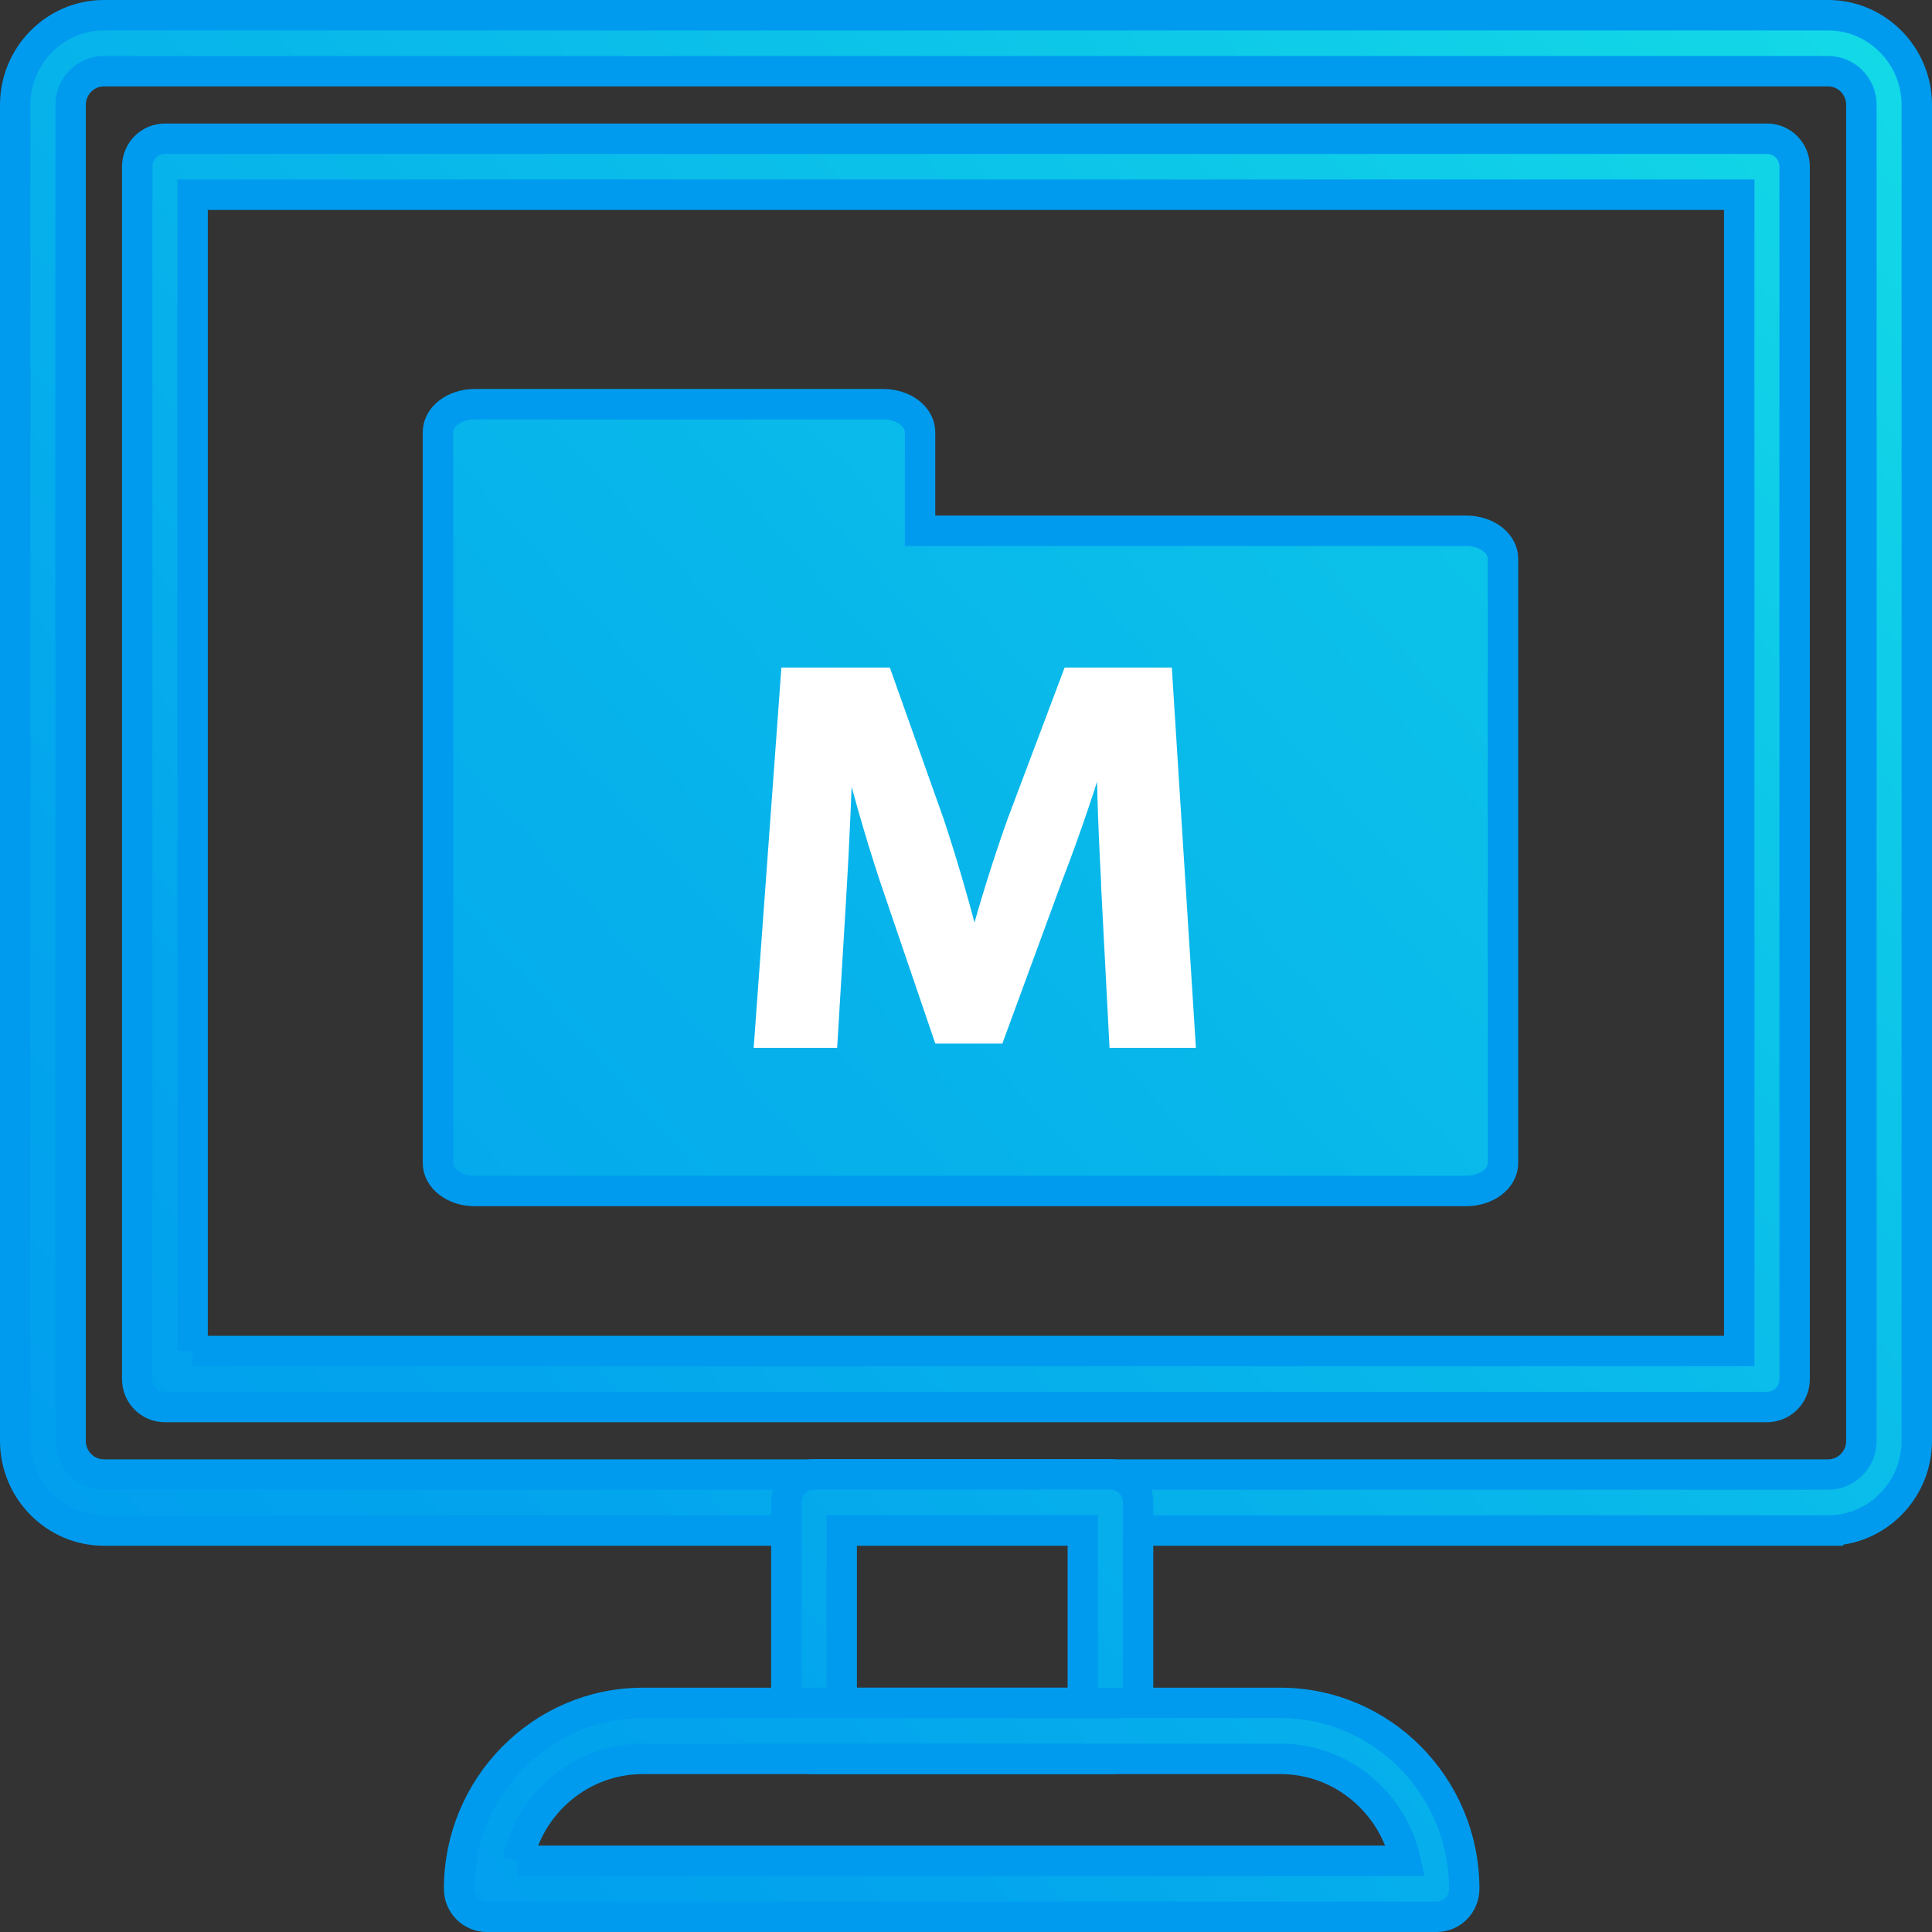 <?xml version="1.0" encoding="UTF-8"?><svg id="Layer_2" xmlns="http://www.w3.org/2000/svg" xmlns:xlink="http://www.w3.org/1999/xlink" viewBox="0 0 127 127"><rect x="0" y="0" width="127" height="127" fill="#333333" stroke="none"/><defs><style>.cls-1{fill:url(#linear-gradient);}.cls-1,.cls-2,.cls-3,.cls-4{stroke:#009bef;stroke-width:2px;}.cls-1,.cls-2,.cls-3,.cls-4,.cls-5{stroke-miterlimit:10;}.cls-2{fill:url(#linear-gradient-3);}.cls-3{fill:url(#linear-gradient-2);}.cls-4{fill:url(#linear-gradient-4);}.cls-5{fill:#fff;stroke:#fff;}</style><linearGradient id="linear-gradient" x1="128.92" y1="690.34" x2="-7.08" y2="568.91" gradientTransform="translate(0 682.74) scale(1 -1)" gradientUnits="userSpaceOnUse"><stop offset="0" stop-color="#15dee6"/><stop offset=".35" stop-color="#0bc1e9"/><stop offset=".76" stop-color="#03a5ed"/><stop offset="1" stop-color="#009bef"/></linearGradient><linearGradient id="linear-gradient-2" x1="156.18" y1="659.43" x2="20.18" y2="538" xlink:href="#linear-gradient"/><linearGradient id="linear-gradient-3" x1="163.51" y1="650.46" x2="27.96" y2="529.43" xlink:href="#linear-gradient"/><linearGradient id="linear-gradient-4" x1="144.7" y1="702.54" x2="-17.3" y2="557.89" xlink:href="#linear-gradient"/></defs><g id="Layer_1-2"><g id="Layer_1-2"><path class="cls-1" d="M120.17,100.61H6.83c-3.21,0-5.83-2.65-5.83-5.9V6.9C1,3.65,3.62,1,6.83,1h113.34c3.21,0,5.83,2.65,5.83,5.9v87.81c0,3.25-2.62,5.9-5.83,5.9ZM6.83,4.68c-1.21,0-2.19.99-2.19,2.22v87.81c0,1.23.98,2.22,2.19,2.22h113.34c1.21,0,2.19-.99,2.19-2.22V6.9c0-1.23-.98-2.22-2.19-2.22H6.83ZM116.16,92.49H10.84c-1.01,0-1.82-.82-1.82-1.84V10.96c0-1.02.81-1.84,1.82-1.84h105.31c1.01,0,1.82.82,1.82,1.84v79.69c0,1.02-.81,1.84-1.82,1.84ZM12.66,88.81h101.67V12.8H12.66v76.02Z"/><path class="cls-3" d="M72.99,115.62h-19.48c-1.01,0-1.82-.82-1.82-1.84v-15.02c0-1.02.81-1.84,1.82-1.84h19.48c1.01,0,1.82.82,1.82,1.84v15.02c0,1.02-.81,1.84-1.82,1.84ZM55.33,111.94h15.85v-11.34h-15.85v11.34Z"/><path class="cls-2" d="M94.43,126h-62.43c-1.01,0-1.82-.82-1.82-1.84,0-6.73,5.42-12.22,12.08-12.22h41.91c6.66,0,12.08,5.48,12.08,12.22,0,1.02-.81,1.84-1.82,1.84ZM34.01,122.32h58.39c-.84-3.83-4.21-6.7-8.23-6.7h-41.91c-4.03,0-7.41,2.87-8.23,6.7h-.01Z"/><path class="cls-4" d="M96.38,78.29H31.21c-1.34,0-2.42-.82-2.42-1.84V28.41c0-1.02,1.08-1.84,2.42-1.84h26.85c1.34,0,2.42.82,2.42,1.84v6.48h35.9c1.34,0,2.42.82,2.42,1.84v39.72c0,1.02-1.08,1.84-2.42,1.84Z"/></g><path class="cls-5" d="M72.91,58.59c-.16-3.1-.35-6.84-.31-10.08h-.12c-.86,2.92-1.95,6.16-3.12,9.19l-3.82,10.4h-3.7l-3.5-10.26c-1.01-3.06-1.95-6.34-2.65-9.33h-.08c-.12,3.13-.27,6.94-.47,10.22l-.58,9.65h-4.48l1.75-24h6.31l3.43,9.65c.93,2.81,1.75,5.66,2.41,8.33h.12c.7-2.6,1.6-5.55,2.61-8.37l3.62-9.61h6.23l1.52,24h-4.67l-.51-9.79Z"/></g></svg>